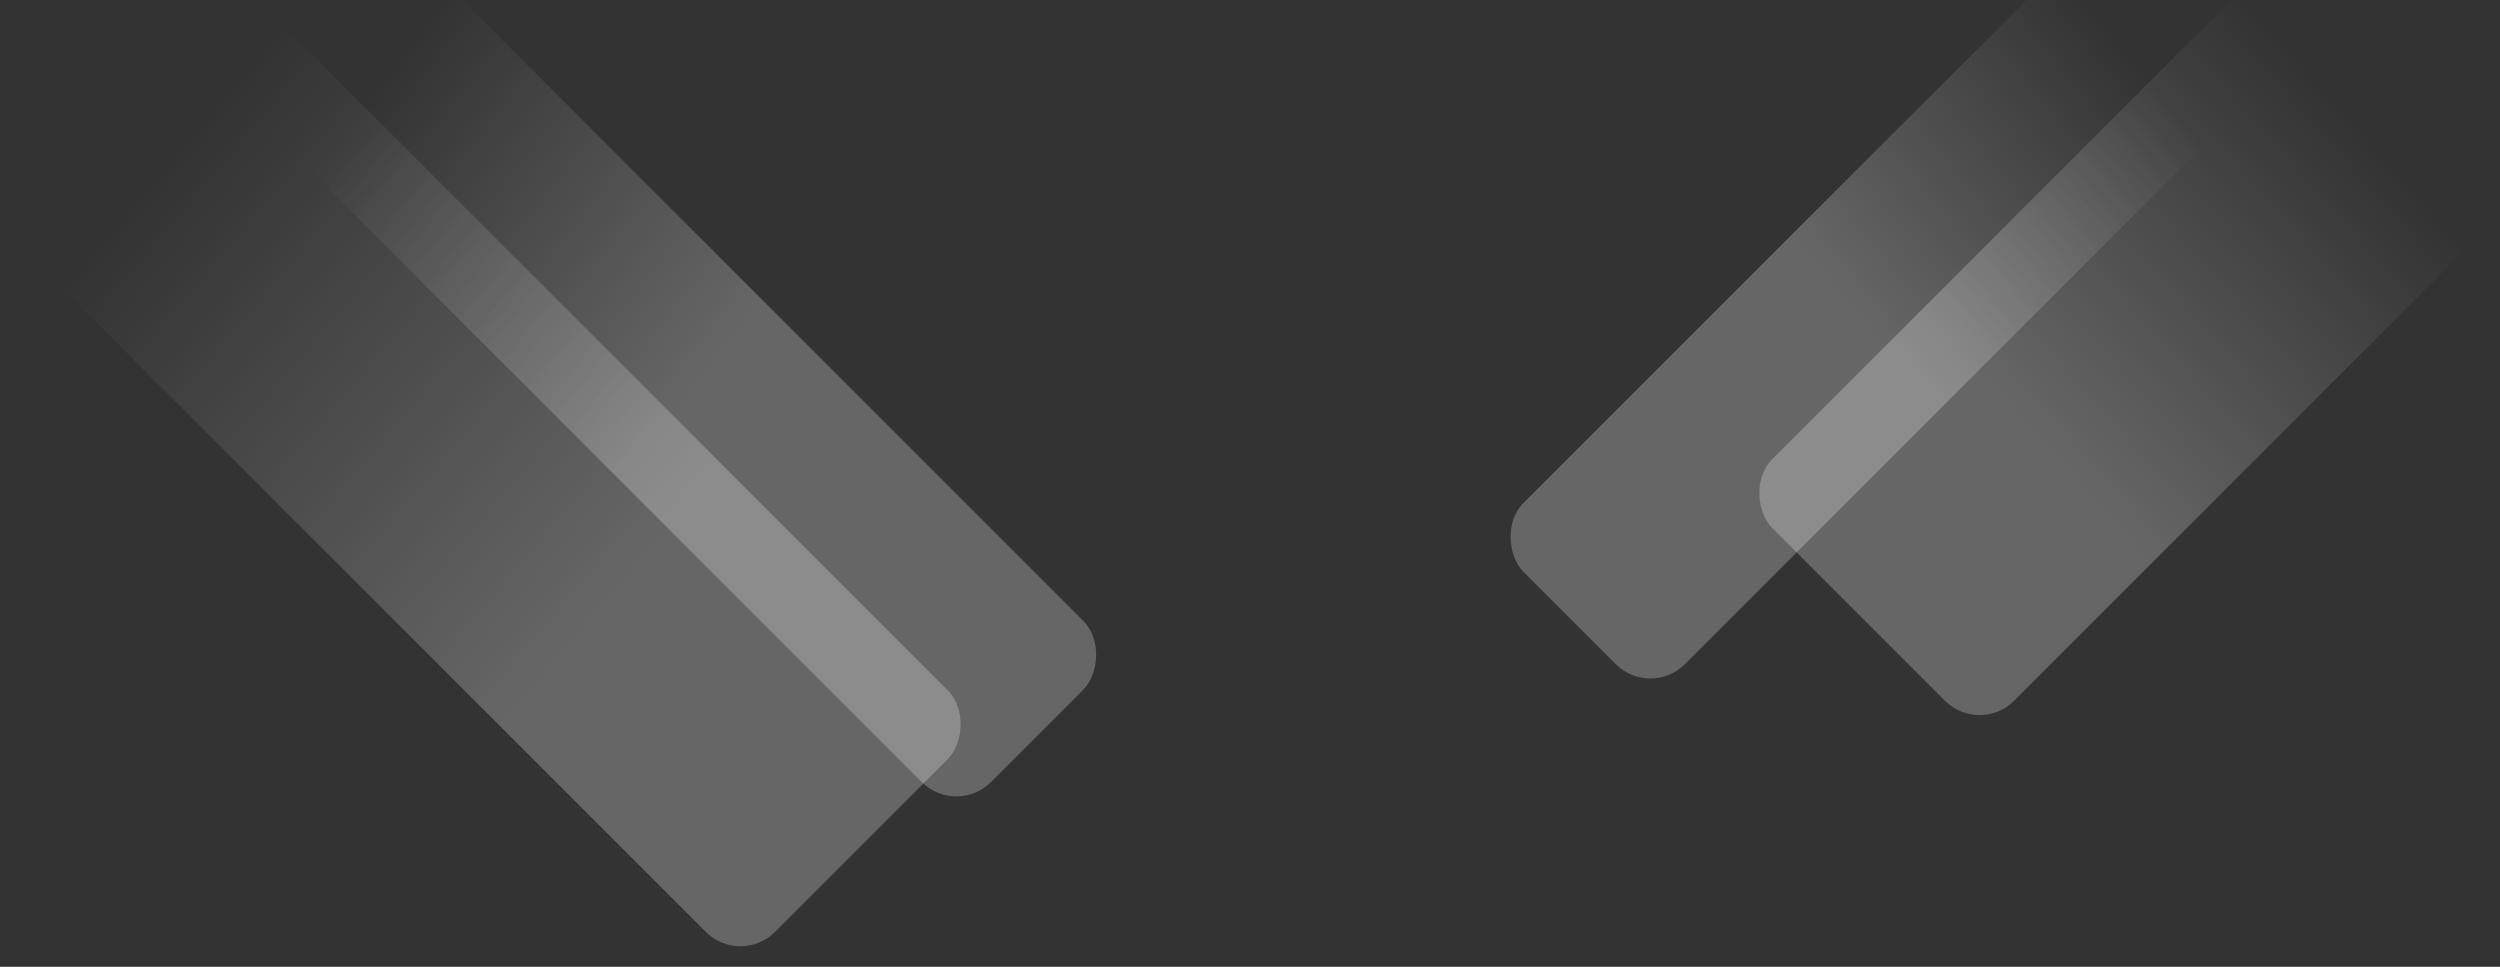 <?xml version="1.0" encoding="UTF-8"?> <svg xmlns="http://www.w3.org/2000/svg" width="1280" height="495" viewBox="0 0 1280 495" fill="none"><rect x="0" y="0" width="1280" height="495" fill="#333333" stroke="none"/><rect opacity="0.25" x="489.664" y="418.115" width="589.041" height="116.814" rx="25" transform="rotate(-135 489.664 418.115)" fill="url(#paint0_linear_3200_66276)"></rect><rect opacity="0.25" x="379.094" y="494.834" width="589.868" height="175.048" rx="25" transform="rotate(-135 379.094 494.834)" fill="url(#paint1_linear_3200_66276)"></rect><rect opacity="0.25" width="503.657" height="116.814" rx="25" transform="matrix(0.707 -0.707 -0.707 -0.707 844.977 357.74)" fill="url(#paint2_linear_3200_66276)"></rect><rect opacity="0.25" width="422.496" height="175.048" rx="25" transform="matrix(0.707 -0.707 -0.707 -0.707 1013.52 376.484)" fill="url(#paint3_linear_3200_66276)"></rect><defs><linearGradient id="paint0_linear_3200_66276" x1="464.559" y1="503.746" x2="1122.95" y2="421.621" gradientUnits="userSpaceOnUse"><stop offset="0.417" stop-color="white"></stop><stop offset="0.752" stop-color="white" stop-opacity="0"></stop></linearGradient><linearGradient id="paint1_linear_3200_66276" x1="353.954" y1="623.153" x2="1018.91" y2="567.726" gradientUnits="userSpaceOnUse"><stop offset="0.313" stop-color="white"></stop><stop offset="0.788" stop-color="white" stop-opacity="0"></stop></linearGradient><linearGradient id="paint2_linear_3200_66276" x1="-21.466" y1="85.63" x2="543.819" y2="25.34" gradientUnits="userSpaceOnUse"><stop offset="0.417" stop-color="white"></stop><stop offset="0.752" stop-color="white" stop-opacity="0"></stop></linearGradient><linearGradient id="paint3_linear_3200_66276" x1="-18.007" y1="128.319" x2="459.876" y2="99.788" gradientUnits="userSpaceOnUse"><stop offset="0.313" stop-color="white"></stop><stop offset="0.788" stop-color="white" stop-opacity="0"></stop></linearGradient></defs></svg> 